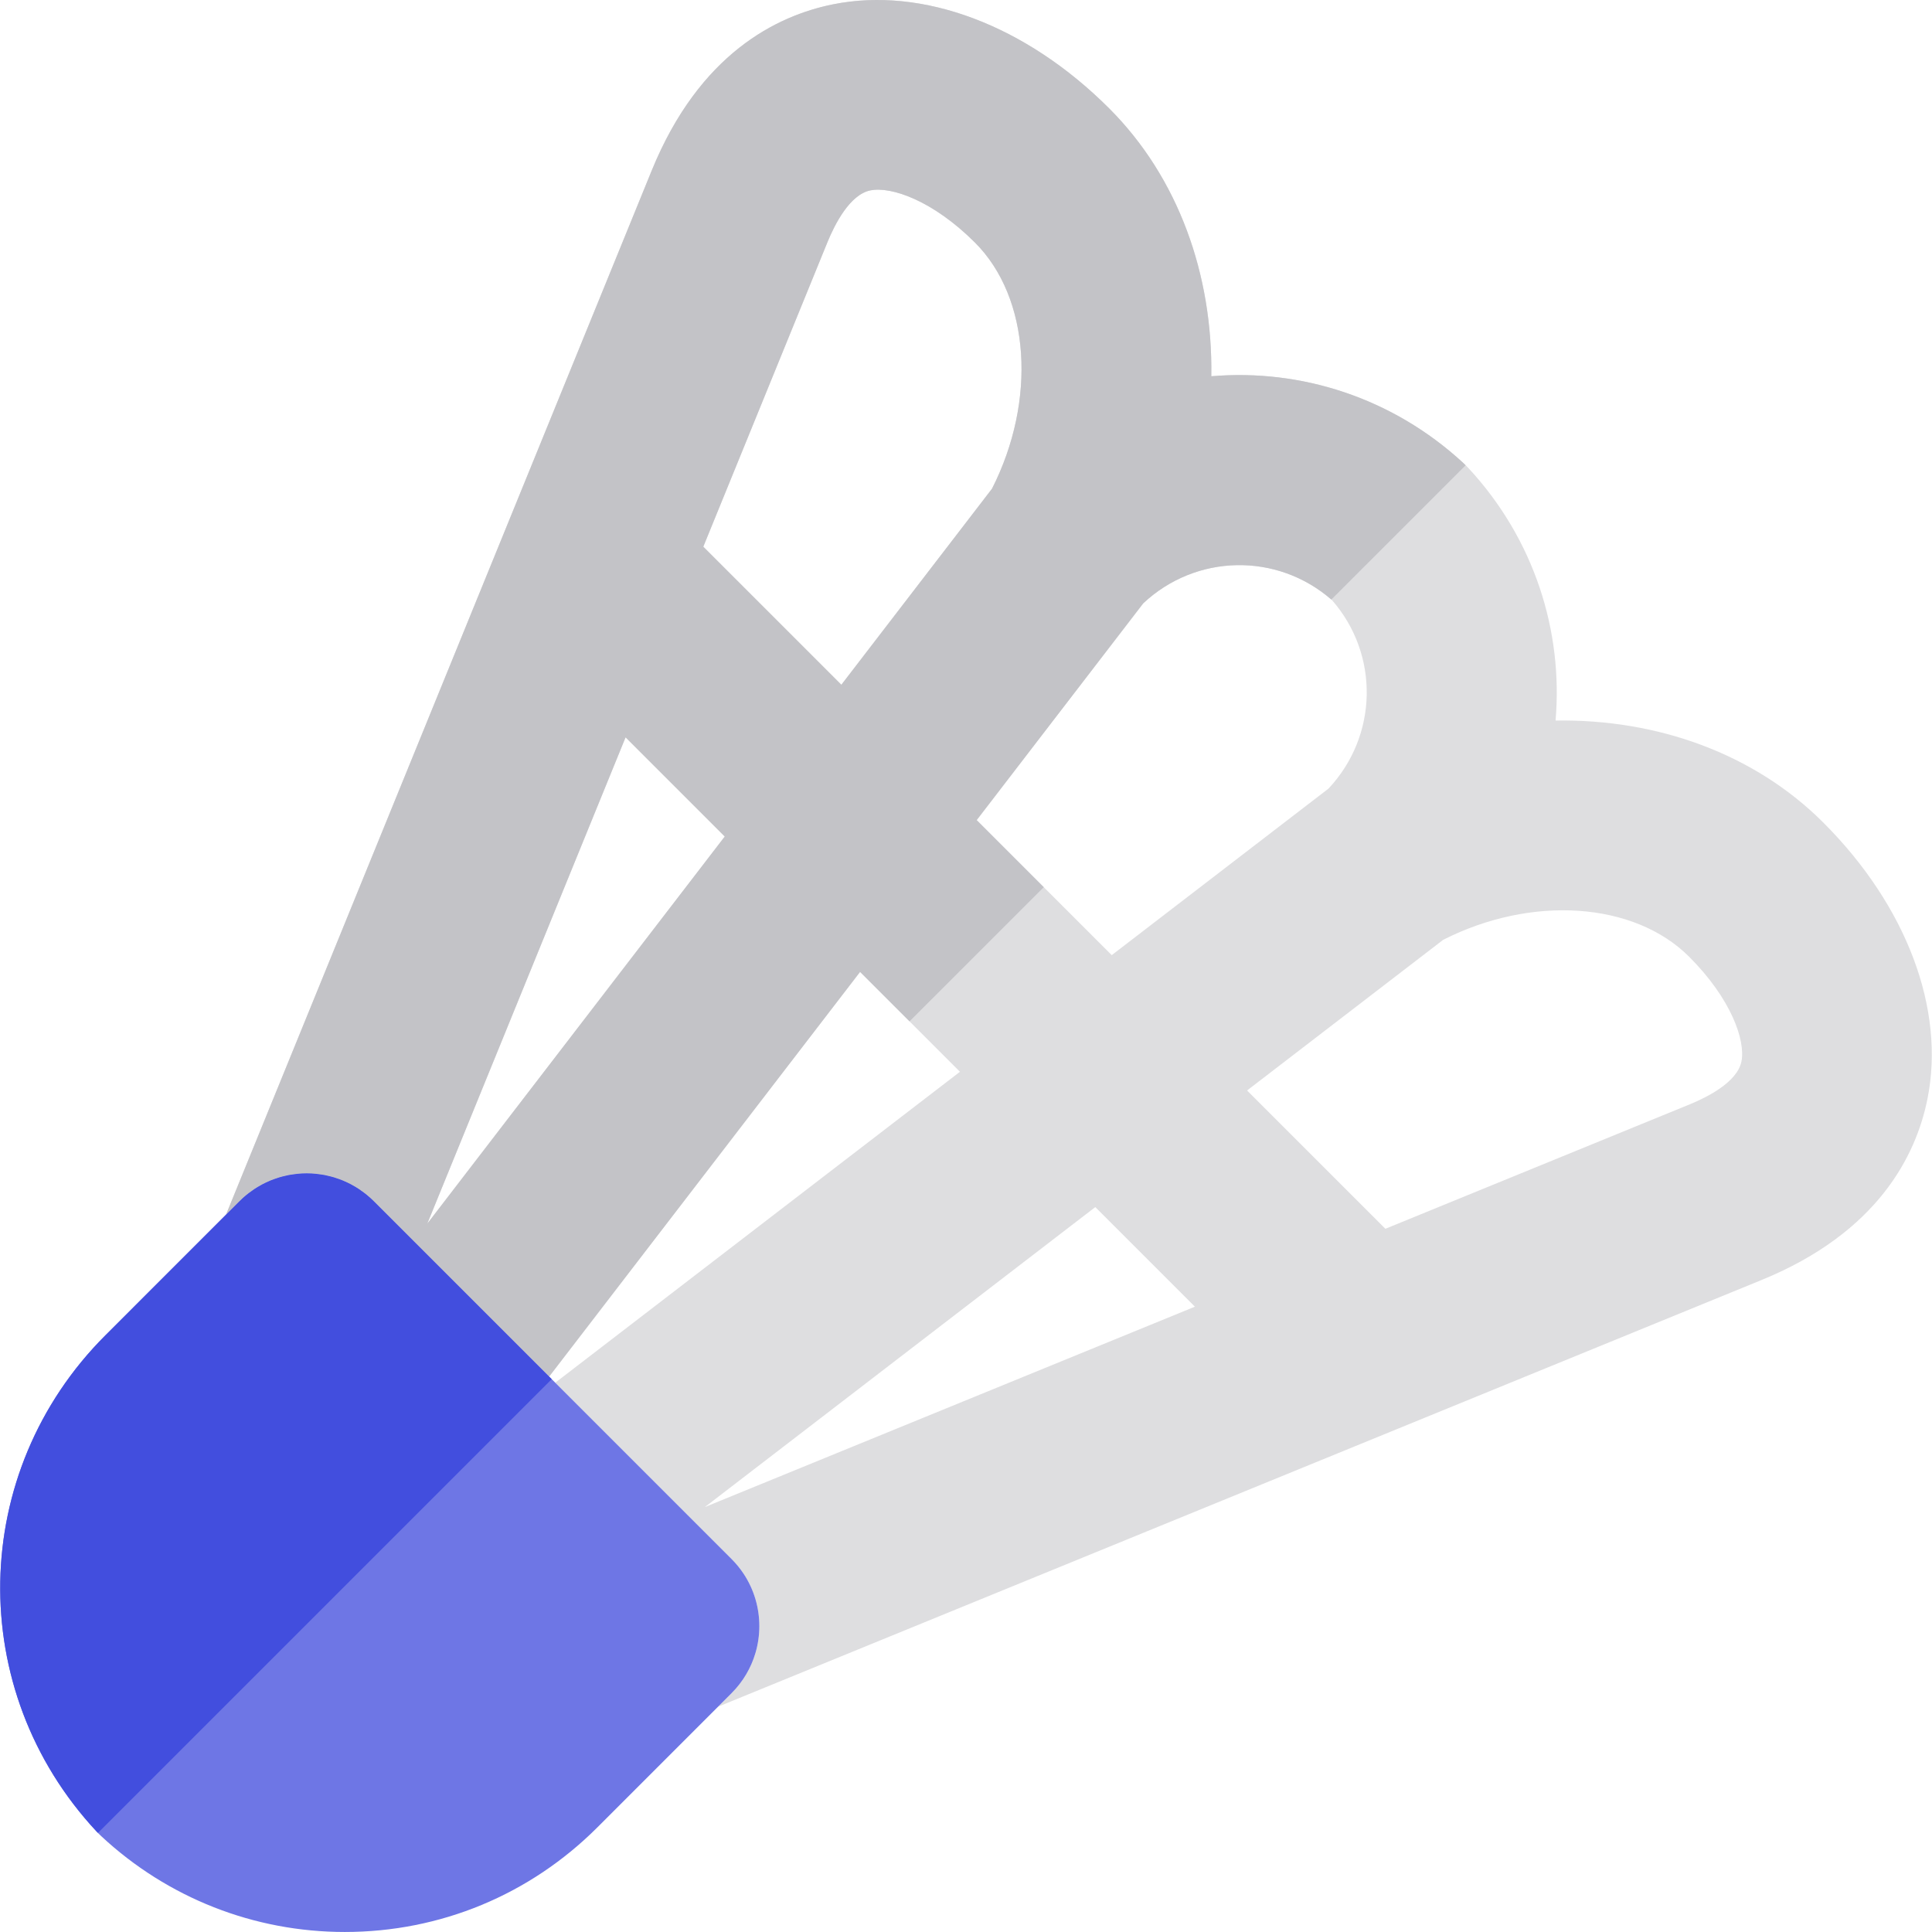 <?xml version="1.0" encoding="iso-8859-1"?>
<!-- Uploaded to: SVG Repo, www.svgrepo.com, Generator: SVG Repo Mixer Tools -->
<svg height="800px" width="800px" version="1.1" id="Layer_1" xmlns="http://www.w3.org/2000/svg" xmlns:xlink="http://www.w3.org/1999/xlink" 
	 viewBox="0 0 512.001 512.001" xml:space="preserve">
<path style="fill:#DEDEE0;" d="M389.233,124.134c-0.449-0.486-0.917-0.954-1.405-1.406c-18.836-17.402-43.166-25.035-66.822-23.015
	c0.426-26.994-8.794-52.713-27.045-70.965C271.901,6.681,244.524-3.637,220.73,1.156c-14.923,3.006-35.363,13.072-47.998,43.991
	l-39.207,96.161l-0.065,0.161l-73.566,180.44l3.589-3.589c0.597-0.595,1.22-1.155,1.866-1.686c0.463-0.381,0.949-0.719,1.432-1.061
	c0.184-0.131,0.362-0.278,0.552-0.404c0.602-0.402,1.224-0.764,1.852-1.11c0.085-0.047,0.166-0.102,0.25-0.148
	c0.65-0.347,1.316-0.654,1.99-0.942c0.079-0.034,0.153-0.074,0.231-0.106c0.65-0.267,1.311-0.496,1.976-0.707
	c0.114-0.037,0.228-0.085,0.344-0.119c0.624-0.189,1.257-0.337,1.891-0.476c0.169-0.037,0.332-0.091,0.503-0.122
	c0.619-0.121,1.244-0.203,1.869-0.278c0.189-0.023,0.377-0.062,0.567-0.082c0.811-0.08,1.634-0.121,2.458-0.121
	c0.826,0,1.646,0.04,2.461,0.121c0.166,0.017,0.327,0.052,0.491,0.07c0.652,0.077,1.303,0.164,1.948,0.29
	c0.141,0.03,0.278,0.074,0.421,0.106c0.664,0.141,1.321,0.298,1.973,0.495c0.085,0.027,0.168,0.062,0.25,0.089
	c0.699,0.22,1.39,0.459,2.07,0.741c0.042,0.018,0.082,0.04,0.124,0.057c0.711,0.298,1.41,0.625,2.095,0.991
	c0.042,0.023,0.082,0.05,0.124,0.074c0.672,0.364,1.334,0.753,1.978,1.184c0.142,0.096,0.273,0.208,0.414,0.305
	c0.53,0.372,1.059,0.744,1.567,1.16c0.645,0.526,1.267,1.088,1.862,1.683l10.618,10.62l1.192,1.19l34.672,34.676l82.407-107.252
	l26.471,26.471l-107.255,82.405l34.897,34.899l0.966,0.966l10.858,10.858c1.227,1.227,2.302,2.55,3.224,3.944
	c2.759,4.184,4.142,9.01,4.142,13.837c0,2.412-0.345,4.826-1.036,7.16c-1.152,3.886-3.259,7.55-6.328,10.62l-0.008,0.008
	l-3.572,3.572l180.254-73.708l0.21-0.086l96.071-39.284c30.905-12.628,40.972-33.07,43.974-47.989
	c4.793-23.793-5.524-51.168-27.588-73.232c-18.257-18.256-43.946-27.482-70.964-27.046
	C414.264,167.298,406.635,142.964,389.233,124.134z M302.962,159.899c14.004-13.153,35.544-13.572,49.999-0.897
	c12.672,14.449,12.249,35.986-0.897,49.989l-57.442,44.132l-35.79-35.79L302.962,159.899z M113.233,324.293l52.551-128.894
	l26.285,26.289L113.233,324.293z M222.969,181.469l-36.588-36.59l32.914-80.725c1.898-4.642,5.896-12.596,11.361-13.696
	c5.566-1.123,16.63,2.731,27.742,13.847c14.599,14.603,16.38,41.787,4.499,65.202L222.969,181.469z M186.798,399.386l103.47-79.497
	l26.393,26.396L186.798,399.386z M447.651,253.559c11.116,11.113,14.97,22.17,13.85,27.742c-1.1,5.465-9.056,9.463-13.706,11.364
	l-80.652,32.977l-36.654-36.654l51.967-39.924C405.869,237.177,433.048,238.956,447.651,253.559z"/>
<path style="fill:#6E76E5;" d="M193.869,448.713c3.069-3.069,5.178-6.734,6.328-10.62c0.691-2.335,1.036-4.747,1.036-7.16
	c0-4.826-1.381-9.652-4.142-13.837c-0.922-1.393-1.995-2.716-3.224-3.944l-10.858-10.858l-0.966-0.966l-34.897-34.899l-1.624-1.624
	l-34.672-34.676l-1.192-1.19l-10.618-10.62c-0.595-0.595-1.219-1.155-1.862-1.683c-0.508-0.416-1.036-0.79-1.567-1.16
	c-0.141-0.097-0.272-0.21-0.414-0.305c-0.644-0.431-1.304-0.82-1.978-1.184c-0.042-0.023-0.082-0.05-0.124-0.074
	c-0.686-0.365-1.385-0.692-2.095-0.991c-0.042-0.017-0.082-0.039-0.124-0.057c-0.681-0.282-1.371-0.523-2.07-0.741
	c-0.084-0.027-0.166-0.062-0.25-0.089c-0.652-0.196-1.309-0.354-1.973-0.495c-0.142-0.032-0.28-0.075-0.421-0.106
	c-0.645-0.126-1.296-0.213-1.948-0.29c-0.164-0.018-0.325-0.054-0.491-0.07c-0.813-0.08-1.634-0.121-2.461-0.121
	c-0.823,0-1.646,0.04-2.458,0.121c-0.189,0.02-0.377,0.059-0.567,0.082c-0.625,0.075-1.251,0.158-1.869,0.278
	c-0.169,0.034-0.334,0.085-0.503,0.122c-0.634,0.139-1.267,0.287-1.891,0.476c-0.116,0.035-0.23,0.082-0.344,0.119
	c-0.664,0.211-1.326,0.441-1.976,0.707c-0.079,0.034-0.153,0.074-0.231,0.106c-0.672,0.288-1.339,0.595-1.99,0.942
	c-0.085,0.044-0.166,0.101-0.25,0.148c-0.629,0.345-1.251,0.707-1.852,1.11c-0.189,0.126-0.367,0.273-0.552,0.404
	c-0.483,0.342-0.969,0.681-1.432,1.061c-0.647,0.53-1.271,1.09-1.866,1.686l-3.589,3.589l-31.97,31.973
	c-36.238,36.23-37.269,93.98-2.347,131.475c0.406,0.432,0.825,0.855,1.261,1.261c17.57,16.368,40.489,25.384,64.532,25.384
	c0.003,0,0.005,0,0.008,0c25.283,0,49.055-9.849,66.936-27.729l31.978-31.978l3.572-3.572L193.869,448.713z"/>
<path style="fill:#C3C3C7;" d="M321.006,99.711c0.426-26.994-8.794-52.713-27.045-70.965C271.901,6.679,244.524-3.639,220.73,1.154
	c-14.923,3.006-35.363,13.072-47.998,43.991l-39.207,96.163l-0.065,0.161l-73.566,180.44l3.589-3.589
	c0.595-0.595,1.22-1.155,1.866-1.686c0.463-0.381,0.949-0.719,1.432-1.061c0.184-0.131,0.362-0.278,0.552-0.404
	c0.602-0.402,1.224-0.764,1.852-1.11c0.085-0.047,0.166-0.104,0.25-0.148c0.65-0.347,1.316-0.654,1.99-0.942
	c0.079-0.034,0.153-0.074,0.231-0.106c0.65-0.267,1.311-0.496,1.976-0.707c0.114-0.037,0.228-0.085,0.344-0.119
	c0.624-0.189,1.257-0.337,1.891-0.476c0.169-0.037,0.332-0.091,0.503-0.122c0.619-0.121,1.244-0.203,1.869-0.278
	c0.189-0.023,0.377-0.062,0.567-0.082c0.811-0.08,1.634-0.121,2.458-0.121c0.826,0,1.646,0.04,2.461,0.121
	c0.166,0.017,0.327,0.052,0.491,0.07c0.652,0.077,1.303,0.164,1.948,0.29c0.141,0.03,0.278,0.074,0.421,0.106
	c0.664,0.141,1.321,0.298,1.973,0.495c0.085,0.027,0.168,0.062,0.25,0.089c0.699,0.22,1.39,0.459,2.07,0.741
	c0.042,0.018,0.082,0.04,0.124,0.057c0.711,0.298,1.41,0.625,2.095,0.991c0.042,0.023,0.082,0.05,0.124,0.074
	c0.672,0.364,1.334,0.753,1.978,1.184c0.142,0.096,0.273,0.208,0.414,0.305c0.53,0.372,1.059,0.744,1.567,1.16
	c0.645,0.526,1.267,1.088,1.862,1.683l10.618,10.62l1.192,1.19l34.674,34.676l82.407-107.252l13.109,13.109l35.559-35.562
	l-17.768-17.768l44.129-57.436c13.957-13.109,35.401-13.56,49.855-1.013l35.584-35.584c-0.193-0.191-0.374-0.389-0.573-0.575
	C368.992,105.325,344.661,97.692,321.006,99.711z M113.233,324.293l52.551-128.894l26.285,26.289L113.233,324.293z M262.897,129.505
	l-39.928,51.964l-36.588-36.59l32.914-80.725c1.898-4.644,5.896-12.596,11.361-13.696c5.566-1.123,16.63,2.731,27.742,13.847
	C272.997,78.905,274.779,106.089,262.897,129.505z"/>
<path style="fill:#424EDE;" d="M145.526,364.806l-34.674-34.676l-1.192-1.19l-10.618-10.62c-0.595-0.593-1.219-1.155-1.862-1.683
	c-0.508-0.416-1.036-0.79-1.567-1.16c-0.141-0.097-0.272-0.21-0.414-0.305c-0.644-0.431-1.304-0.82-1.978-1.184
	c-0.042-0.023-0.082-0.05-0.124-0.074c-0.686-0.365-1.385-0.692-2.095-0.991c-0.042-0.017-0.082-0.039-0.124-0.057
	c-0.681-0.282-1.371-0.523-2.07-0.741c-0.084-0.027-0.166-0.062-0.25-0.089c-0.652-0.196-1.309-0.354-1.973-0.495
	c-0.142-0.032-0.28-0.075-0.421-0.106c-0.645-0.126-1.296-0.213-1.948-0.29c-0.164-0.018-0.325-0.054-0.491-0.07
	c-0.813-0.08-1.634-0.121-2.461-0.121c-0.823,0-1.645,0.04-2.458,0.121c-0.189,0.02-0.377,0.059-0.567,0.082
	c-0.625,0.075-1.251,0.158-1.869,0.278c-0.171,0.034-0.334,0.085-0.503,0.122c-0.634,0.139-1.267,0.287-1.891,0.476
	c-0.116,0.035-0.23,0.082-0.344,0.119c-0.664,0.211-1.326,0.441-1.976,0.707c-0.079,0.034-0.153,0.074-0.231,0.106
	c-0.672,0.288-1.339,0.593-1.99,0.942c-0.085,0.044-0.166,0.101-0.25,0.148c-0.629,0.345-1.251,0.707-1.852,1.11
	c-0.189,0.126-0.367,0.273-0.552,0.404c-0.483,0.342-0.969,0.681-1.432,1.061c-0.647,0.53-1.271,1.09-1.866,1.686l-3.589,3.589
	l-31.972,31.973c-36.238,36.23-37.269,93.98-2.347,131.475c0.124,0.132,0.26,0.257,0.386,0.386L146.21,365.493L145.526,364.806z"/>
</svg>